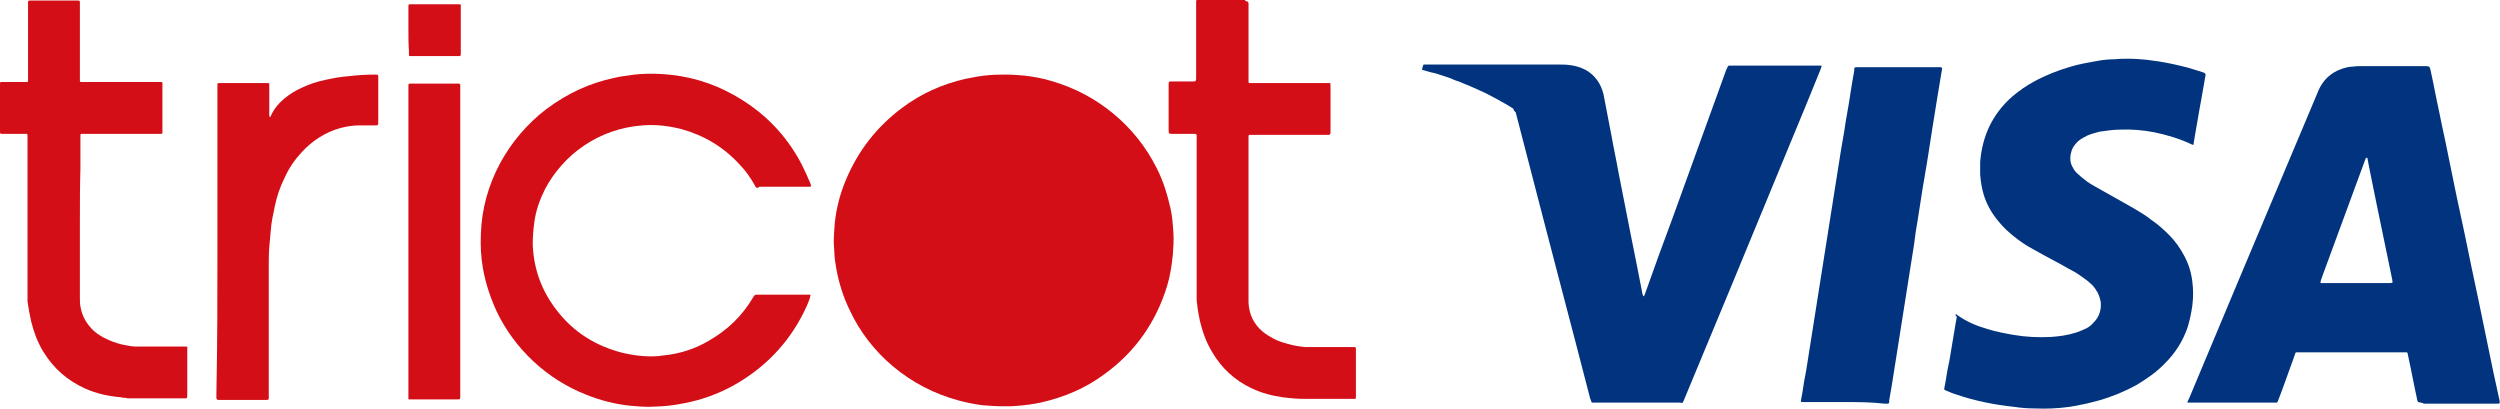 <?xml version="1.0" encoding="UTF-8" standalone="no"?><!DOCTYPE svg PUBLIC "-//W3C//DTD SVG 1.1//EN" "http://www.w3.org/Graphics/SVG/1.1/DTD/svg11.dtd"><svg width="100%" height="100%" viewBox="0 0 1969 322" version="1.1" xmlns="http://www.w3.org/2000/svg" xmlns:xlink="http://www.w3.org/1999/xlink" xml:space="preserve" xmlns:serif="http://www.serif.com/" style="fill-rule:evenodd;clip-rule:evenodd;stroke-linejoin:round;stroke-miterlimit:2;"><g><g><g><path d="M1904.58,316.667c-0.416,-0.834 -0.833,-1.25 -0.833,-2.084c-2.5,-11.25 -4.583,-22.916 -7.083,-34.166c-0,-0.834 -0.417,-1.25 -0.417,-2.084c-0,-0.416 -0.417,-0.833 -0.833,-0.833l-85.834,0c-1.666,0 -1.666,0 -2.083,1.667c-2.5,7.083 -5,13.75 -7.5,20.833c-1.667,5 -3.75,10 -5.417,14.583c-0.416,0.834 -0.416,1.667 -1.25,2.5l-70.416,0l-0,-0.833c0.416,-0.833 0.833,-1.667 1.25,-2.5c12.916,-30.833 25.833,-61.667 38.75,-92.5c20.833,-49.167 41.25,-98.333 62.083,-147.5c0.417,-0.833 0.417,-1.25 0.833,-2.083c3.75,-8.75 10,-14.584 18.75,-17.5c2.5,-0.834 5.417,-1.667 8.334,-1.667c2.5,-0.417 5,-0.417 7.083,-0.417l50,0c1.25,0 2.083,0 3.333,0.417c0.417,0.833 0.417,1.25 0.834,2.083c2.5,11.25 4.583,22.917 7.083,34.167c2.083,10.833 4.583,21.25 6.667,32.083c2.5,11.667 4.583,22.917 7.083,34.584c2.083,9.583 4.167,19.583 6.25,29.166c1.667,8.75 3.75,17.5 5.417,26.25c2.083,10 4.166,19.584 6.25,29.584c1.666,8.75 3.75,17.5 5.416,26.25c1.667,8.75 3.75,17.5 5.417,26.25c1.667,7.5 3.333,15.416 5,22.916l-0,1.25c-0,0.417 -0.417,0.417 -0.417,0.834l-59.166,-0c-2.5,-1.25 -3.75,-0.834 -4.584,-1.25Zm-76.666,-93.75l54.583,-0c2.083,-0 2.083,-0.417 1.667,-2.084l-0,-0.416c-0.834,-4.167 -1.667,-7.917 -2.5,-12.084c-1.667,-7.916 -3.334,-16.25 -5,-24.166c-1.667,-7.917 -3.334,-16.25 -5,-24.167c-1.667,-8.75 -3.75,-17.917 -5.417,-26.667c-0.417,-2.916 -1.25,-5.833 -1.667,-8.75l-0.416,-0.416c-0,-0 -0.417,-0 -0.834,0.416c-0.416,0.834 -0.416,1.25 -0.833,2.084c-10.833,29.583 -21.667,58.75 -32.5,88.333c-0.833,2.083 -1.25,3.75 -2.083,5.833c-0,0.417 -0,0.834 -0.417,1.25c-0,0.417 0.417,0.834 0.417,0.834Z" style="fill:#01337f;fill-rule:nonzero;"/><path d="M1192.08,85.833c-2.083,-1.666 -4.583,-2.916 -6.666,-4.166c-2.084,-1.25 -4.584,-2.5 -6.667,-3.75c-2.5,-1.25 -4.583,-2.5 -7.083,-3.75c-2.5,-1.25 -4.584,-2.084 -7.084,-3.334c-2.5,-1.25 -5,-2.083 -7.5,-3.333c-2.5,-0.833 -5,-2.083 -7.083,-2.917c-2.5,-0.833 -5,-1.666 -7.5,-2.916c-2.5,-0.834 -5,-1.667 -7.5,-2.5c-2.5,-0.834 -5,-1.667 -7.5,-2.084c-2.5,-0.833 -5,-1.25 -7.5,-2.083c0.417,-1.667 0.417,-2.917 1.25,-4.167l106.25,0c2.917,0 5.833,0 8.75,0.417c4.167,0.417 8.333,1.667 12.5,3.75c7.5,4.167 12.083,10.833 14.167,19.167c2.083,10.833 4.166,21.666 6.25,32.5c1.666,9.583 3.75,18.75 5.416,28.333c1.667,8.333 3.334,16.667 5,25.417c1.667,8.333 3.334,16.666 5,25.416c1.667,8.334 3.334,16.667 5,25c1.25,6.25 2.5,12.5 3.75,19.167c0,0.833 0.417,2.083 0.834,2.917l0.416,0.416c0,0 0.417,0 0.417,-0.416c0.417,-0.834 0.417,-1.25 0.833,-2.084c7.084,-20 14.167,-39.583 21.667,-59.583c14.167,-38.75 27.917,-77.5 42.083,-116.25c0.417,-0.833 0.834,-1.667 1.25,-2.5c0,-0.417 0.417,-0.417 0.834,-0.833l72.5,-0c0.416,-0 0.833,0.416 0.416,0.833c-0.416,0.833 -0.416,1.667 -0.833,2.5c-3.333,8.333 -6.667,16.25 -10,24.583c-20.417,49.584 -40.833,98.75 -61.25,148.334c-12.083,28.75 -23.75,57.5 -35.833,86.25c-0.417,0.833 -0.834,2.083 -1.25,2.916c-0.834,0.417 -2.084,0 -2.917,0l-68.333,0c-0.417,0 -0.834,-0.416 -0.834,-0.833c-0.416,-0.833 -0.416,-1.667 -0.833,-2.083c-3.75,-15 -7.917,-30 -11.667,-45c-4.583,-17.5 -9.166,-35 -13.75,-52.5c-5,-19.584 -10.416,-39.584 -15.416,-59.167c-5.834,-22.917 -12.084,-46.25 -17.917,-69.167c-1.25,-0.833 -1.667,-1.666 -1.667,-2.5Z" style="fill:#01337f;fill-rule:nonzero;"/><path d="M1540.42,247.5c0.416,-0 0.416,-0 0.833,0.417c7.5,5.416 15.417,8.75 24.167,11.25c6.666,2.083 13.333,3.333 20.416,4.583c9.584,1.667 19.167,2.083 28.75,1.667c6.667,-0.417 13.334,-1.25 20,-3.334c2.917,-0.833 5.417,-2.083 8.334,-3.333c2.5,-1.25 4.583,-2.917 6.25,-5c4.166,-4.167 5.833,-9.583 5.416,-15.417c-0.416,-2.916 -1.25,-5.416 -2.5,-7.916c-1.25,-2.084 -2.5,-4.167 -4.166,-5.834c-2.084,-2.083 -4.584,-4.166 -7.084,-5.833c-2.916,-2.083 -5.833,-4.167 -9.166,-5.833c-4.167,-2.084 -7.917,-4.584 -12.084,-6.667c-6.25,-3.333 -12.5,-6.667 -18.333,-10c-5.417,-2.917 -10.417,-6.25 -15,-10c-4.167,-3.333 -8.333,-7.083 -11.667,-11.25c-5.416,-6.25 -9.583,-13.333 -12.083,-21.25c-1.667,-5.417 -2.5,-10.833 -2.917,-16.25l0,-10c1.667,-20.417 9.584,-37.5 25,-51.25c5.417,-4.583 11.25,-8.75 17.5,-12.083c9.167,-5 18.75,-8.75 28.75,-11.667c7.084,-2.083 14.167,-3.333 21.25,-4.583c4.584,-0.834 9.167,-1.25 13.334,-1.25c3.75,-0.417 7.5,-0.417 11.25,-0.417c4.583,0 9.583,0.417 14.166,0.833c2.917,0.417 6.25,0.834 9.167,1.25c7.917,1.25 15.417,2.917 23.333,5c4.167,1.25 8.334,2.5 12.084,3.75c0.416,0 0.833,0.417 1.25,0.834l0.416,0.416l0,0.834c-1.666,8.75 -2.916,17.5 -4.583,25.833c-1.25,7.083 -2.5,14.583 -3.75,21.667c-0.417,1.666 -0.417,3.333 -0.833,5c-0,0.833 -0.417,1.666 -0.417,2.5c-0.417,-0 -0.833,-0.417 -1.25,-0.417c-9.583,-4.583 -19.583,-7.5 -29.583,-9.583c-8.75,-1.667 -17.917,-2.5 -26.667,-2.084c-5.417,0 -11.25,0.834 -16.667,1.667c-2.916,0.833 -6.25,1.667 -9.166,2.917c-2.5,1.25 -5,2.5 -7.5,4.583c-2.5,2.5 -4.584,5 -5.417,8.75c-1.25,4.583 -0.833,8.75 1.667,12.5c0.833,1.667 2.083,3.333 3.75,4.583c1.666,1.667 3.75,3.334 5.416,4.584c2.5,2.083 5.417,3.75 8.334,5.416c4.583,2.5 8.75,5 13.333,7.5c5.417,2.917 10.833,6.25 16.25,9.167c5,2.917 10,5.833 14.583,9.583c5,3.334 9.584,7.5 13.75,11.667c5,5 8.75,10.417 12.084,16.667c3.333,6.25 5.416,12.916 6.25,20c0.833,6.25 0.833,12.5 -0,19.166c-0.834,5.834 -2.084,11.667 -3.75,17.084c-3.75,10.833 -9.584,20 -17.5,27.916c-6.667,7.084 -14.584,12.5 -22.917,17.5c-9.167,5 -19.167,9.167 -29.583,12.084c-7.5,2.083 -15,3.75 -22.917,5c-9.167,1.25 -18.333,1.666 -27.5,1.25c-5.417,-0 -10.833,-0.417 -16.25,-1.25c-15.417,-1.667 -30.417,-4.584 -45,-9.584c-2.917,-0.833 -5.833,-2.083 -8.75,-3.333c-0.417,0 -0.833,-0.417 -0.833,-0.417c-0.417,-0.416 -0.417,-0.416 -0.417,-0.833c0.417,-2.083 0.833,-4.583 1.25,-6.667c0.833,-5.416 1.667,-10.416 2.917,-15.833l5,-30c0.416,-1.25 0.416,-2.917 0.833,-4.167c-1.25,-1.25 -1.25,-1.666 -0.833,-2.083Z" style="fill:#01337f;fill-rule:nonzero;"/><path d="M1452.5,316.667l-33.333,-0c-0.417,-0 -0.834,-0.417 -0.834,-0.834c0.417,-2.083 0.834,-4.583 1.25,-6.666c0.834,-5.834 1.667,-11.25 2.917,-17.084c0.833,-5.416 1.667,-10.833 2.5,-15.833c0.833,-5.417 1.667,-10.833 2.5,-15.833c0.833,-5.417 1.667,-10.834 2.5,-15.834c0.833,-5.416 1.667,-10.833 2.5,-15.833c0.833,-5.417 1.667,-10.833 2.5,-15.833c0.833,-5.417 1.667,-10.834 2.5,-15.834c0.833,-5.416 1.667,-10.833 2.5,-15.833c0.833,-5.417 1.667,-10.833 2.5,-15.833c0.833,-5.417 1.667,-10.834 2.5,-15.834c0.833,-5.416 1.667,-10.833 2.5,-15.833c0.833,-5.417 1.667,-10.833 2.5,-15.833c0.833,-4.167 1.25,-7.917 2.083,-12.084c0.834,-4.166 1.25,-8.75 2.084,-12.916c0.833,-4.167 1.25,-7.917 2.083,-12.084c0.833,-4.583 1.25,-8.75 2.083,-13.333c0.834,-4.167 1.25,-7.917 2.084,-12.083l-0,-1.25c-0,-0.834 0.416,-1.25 1.666,-1.25l66.25,-0c0.834,-0 1.25,0.416 1.25,1.25c-1.25,7.5 -2.5,15 -3.75,22.5c-1.25,7.916 -2.5,15.416 -3.75,23.333c-1.25,8.75 -2.916,17.917 -4.166,26.667c-1.25,6.666 -2.084,13.333 -3.334,19.583c-1.25,8.75 -2.916,17.917 -4.166,26.667c-1.25,6.666 -2.084,12.916 -2.917,19.583c-0.833,5.417 -1.667,10.833 -2.5,15.833c-0.833,5.417 -1.667,10.834 -2.5,15.834c-0.833,5.416 -1.667,10.833 -2.5,15.833c-0.833,5.417 -1.667,10.833 -2.5,15.833c-0.833,5.417 -1.667,10.834 -2.5,15.834c-0.833,5.416 -1.667,10.833 -2.5,15.833c-0.833,5.417 -1.667,10.833 -2.5,15.833c-0.833,4.167 -1.25,7.917 -2.083,12.084l-0,1.25c-0,0.833 -0.417,1.25 -1.25,1.25l-2.5,-0c-10.834,-1.25 -21.25,-1.25 -31.667,-1.25Z" style="fill:#01337f;fill-rule:nonzero;"/></g></g><g><g><path d="M656.667,191.25c-0,-5.833 0.416,-10.833 0.833,-15.833c1.25,-11.667 4.167,-22.917 8.75,-33.75c9.583,-22.917 24.167,-41.667 44.167,-56.667c15,-11.25 31.666,-18.75 50,-22.917c6.25,-1.25 12.5,-2.5 18.75,-2.916c4.583,-0.417 9.166,-0.417 13.75,-0.417c4.583,-0 9.583,0.417 14.166,0.833c7.084,0.834 14.167,2.084 20.834,4.167c36.666,10.417 66.666,35.833 82.916,68.333c5.417,10.417 8.75,21.667 11.25,32.917c1.25,5.833 1.667,11.667 2.084,17.917c0.416,5.833 -0,11.666 -0.417,17.5c-0.833,8.333 -2.083,16.666 -4.583,25c-8.75,28.333 -25,51.666 -49.167,69.166c-15,11.25 -32.083,18.334 -50.417,22.5c-5.833,1.25 -12.083,2.084 -17.916,2.5c-3.75,0.417 -7.084,0.417 -10.834,0.417c-5.833,-0 -11.25,-0.417 -17.083,-0.833c-6.25,-0.834 -12.5,-2.084 -18.75,-3.75c-38.75,-10.417 -70,-37.084 -85.833,-71.25c-5,-10.417 -8.334,-20.834 -10.417,-32.084c-0.833,-5 -1.667,-9.583 -1.667,-14.583c0,-1.667 -0.416,-4.167 -0.416,-6.25Z" style="fill:#d40e17;fill-rule:nonzero;"/><path d="M595.833,147.917c-0.833,-0.834 -1.25,-1.667 -1.666,-2.5c-3.334,-5.834 -7.084,-11.25 -11.667,-15.834c-12.5,-13.75 -27.917,-22.916 -45.833,-27.916c-10,-2.5 -20,-3.75 -30.417,-2.917c-35,2.5 -62.917,23.333 -77.083,50.417c-4.167,8.333 -7.084,16.666 -8.334,25.833c-0.833,5.833 -1.25,12.083 -1.25,17.917c0.834,19.166 7.084,36.25 18.75,51.25c13.334,17.5 30.834,28.333 52.084,33.75c5.416,1.25 10.416,2.083 15.833,2.5c5.417,0.416 10.833,0.416 15.833,-0.417c12.917,-1.25 25,-5 36.25,-11.667c14.584,-8.333 26.25,-19.583 34.584,-33.75c1.666,-2.5 1.25,-2.5 4.166,-2.5l40.834,0l0.416,0.417c0,0.833 -0.416,1.25 -0.416,2.083c-1.25,3.75 -2.917,7.5 -4.584,10.834c-12.5,25.416 -31.666,45 -56.666,58.75c-11.667,6.25 -24.167,10.833 -37.5,13.333c-5.834,1.25 -12.084,2.083 -17.917,2.5c-3.333,0 -6.667,0.417 -10,0.417c-5,-0 -10,-0.417 -14.583,-0.834c-12.084,-1.25 -23.75,-4.166 -35,-8.75c-30.834,-12.083 -56.25,-35.833 -70.417,-65.416c-5,-10.834 -8.75,-22.084 -10.833,-33.75c-1.667,-9.167 -2.084,-18.334 -1.667,-27.5c1.25,-39.584 21.667,-75.417 51.667,-98.334c16.25,-12.083 33.75,-20.416 53.75,-24.583c5,-1.25 10.416,-1.667 15.416,-2.5c7.5,-0.833 15,-0.833 22.084,-0.417c20,1.25 38.75,6.667 55.833,16.25c23.333,12.917 41.25,30.834 53.75,54.584c2.5,5 5,10.416 7.083,15.416c0,0.417 0.417,1.25 0.417,1.667c0,0.417 -0.417,0.833 -0.417,0.833l-40.416,0c-0.417,0.834 -1.25,0.834 -2.084,0.834Z" style="fill:#d40e17;fill-rule:nonzero;"/><path d="M62.917,172.917l-0,61.25c-0,2.5 -0,4.583 0.416,7.083c1.25,7.917 5,14.167 10.834,19.583c3.333,2.917 7.083,5 10.833,6.667c4.583,2.083 9.583,3.75 15,4.583c2.083,0.417 4.583,0.834 6.667,0.834l40.416,-0l0.417,0.416l0,37.084c0,3.75 0,3.333 -3.333,3.333l-41.667,0c-1.25,0 -2.5,0 -3.75,-0.417c-0.833,0 -2.083,0 -3.333,-0.416c-10,-0.834 -19.584,-2.917 -28.75,-7.084c-13.75,-6.25 -24.584,-15.833 -32.5,-28.75c-4.584,-7.5 -7.5,-15.416 -9.584,-23.75c-1.25,-5.416 -2.083,-10.416 -2.916,-15.833l-0,-131.25c-0,-0.417 -0.417,-0.833 -0.834,-0.833l-19.583,-0c-0.833,-0 -1.25,-0.417 -1.25,-1.25l0,-38.75c0,-0.417 0.417,-0.834 0.833,-0.834l20.417,0c0.417,0 0.833,-0.416 0.833,-0.833l0,-59.583c0,-4.167 -0.416,-3.75 3.334,-3.75l36.25,-0c0.833,-0 1.25,0.416 1.25,1.25l-0,62.083c-0,0.417 0.416,0.833 0.833,0.833l63.333,0c0.417,0 0.834,0.417 0.834,0.834l-0,39.166c-0,0.417 -0.417,0.834 -0.834,0.834l-62.916,-0c-0.417,-0 -0.834,0.416 -0.834,0.833l0,26.667c-0.416,14.166 -0.416,27.083 -0.416,40Z" style="fill:#d40e17;fill-rule:nonzero;"/><path d="M982.917,1.25c-0,0.417 0.416,0.833 0.416,1.25l0,62.083c0,0.417 0.417,0.834 0.834,0.834l62.916,-0c0.417,-0 0.834,0.416 0.834,0.833l-0,36.667c-0,3.333 -0,3.333 -3.334,3.333l-60.416,0c-0.417,0 -0.834,0.417 -0.834,0.833l0,131.25c0.417,9.167 4.167,17.084 11.25,22.917c2.5,2.083 5.417,3.75 8.334,5.417c4.583,2.5 9.583,3.75 14.583,5c3.333,0.833 6.667,1.25 10,1.666l39.167,0c0.833,0 1.25,0.417 1.25,1.25l-0,38.75c-0,0.417 -0.417,0.834 -0.834,0.834l-38.333,-0c-6.25,-0 -12.083,-0.417 -18.333,-1.25c-8.75,-1.25 -16.667,-3.334 -24.584,-7.084c-13.333,-6.25 -23.75,-15.833 -31.25,-28.75c-4.583,-7.5 -7.5,-15.833 -9.583,-24.583c-0.833,-4.167 -1.667,-8.333 -2.083,-12.5c-0.417,-2.083 -0.417,-3.75 -0.417,-5.833l0,-124.167c0,-5 0.833,-4.583 -4.583,-4.583l-14.584,-0c-2.5,-0 -2.916,-0 -2.916,-2.917l-0,-35.417c-0,-2.916 -0,-2.916 2.5,-2.916l15.833,-0c3.333,-0 3.333,-0 3.333,-3.334l0,-60c0,-0.416 0.417,-0.833 0.834,-0.833l37.5,0c0.833,1.25 1.666,1.25 2.5,1.25Z" style="fill:#d40e17;fill-rule:nonzero;"/><path d="M171.25,190l0,-123.75c0,-0.417 0.417,-0.833 0.833,-0.833l39.167,-0c0.417,-0 0.833,0.416 0.833,0.833l0,24.167c0,0.416 0,1.25 0.417,1.666l0.417,0c-0,0 0.416,-0.416 0.416,-0.833c2.5,-5.833 6.667,-10.417 11.25,-14.167c4.167,-3.333 8.334,-5.833 12.917,-7.916c6.25,-2.917 12.5,-5 18.75,-6.25c5.833,-1.25 12.083,-2.5 18.333,-2.917c6.667,-0.833 13.75,-1.25 20.417,-1.25c2.917,0 2.917,0 2.917,2.5l-0,34.583c-0,2.917 -0,2.917 -2.917,2.917l-12.083,0c-5,0 -10,0.833 -15,2.083c-11.667,3.334 -22.084,10 -30.417,19.167c-5.417,5.833 -10,12.5 -13.333,20c-3.75,7.5 -6.25,15 -7.917,23.333c-1.25,5.834 -2.5,11.667 -2.917,17.5c-0.416,4.584 -0.833,9.167 -1.25,13.75c-0.416,5.417 -0.416,10.834 -0.416,16.667l-0,99.167c-0,5 0.833,4.583 -4.584,4.583l-35.416,0c-0.417,0 -0.834,-0.417 -1.25,-1.25l-0,-3.333c0.833,-40.834 0.833,-80.834 0.833,-120.417Z" style="fill:#d40e17;fill-rule:nonzero;"/><path d="M362.5,67.083l0,245.834c0,1.25 -0.417,1.666 -1.667,1.666l-38.75,0c-0.416,0 -0.416,-0.416 -0.416,-0.416l-0,-247.084c-0,-0.833 0.416,-1.25 1.25,-1.25l38.333,0c0.833,0 1.25,0.417 1.25,1.25Z" style="fill:#d40e17;fill-rule:nonzero;"/><path d="M321.667,23.75l-0,-18.333c-0,-2.084 -0,-2.084 2.083,-2.084l38.333,0c0.417,0 0.834,0.417 0.834,0.834l-0,38.75c-0,0.833 -0.417,1.25 -1.25,1.25l-38.75,-0c-0.417,-0 -0.834,-0.417 -0.834,-0.834l0,-3.333c-0.416,-5 -0.416,-10.417 -0.416,-16.25Z" style="fill:#d40e17;fill-rule:nonzero;"/></g></g></g></svg>